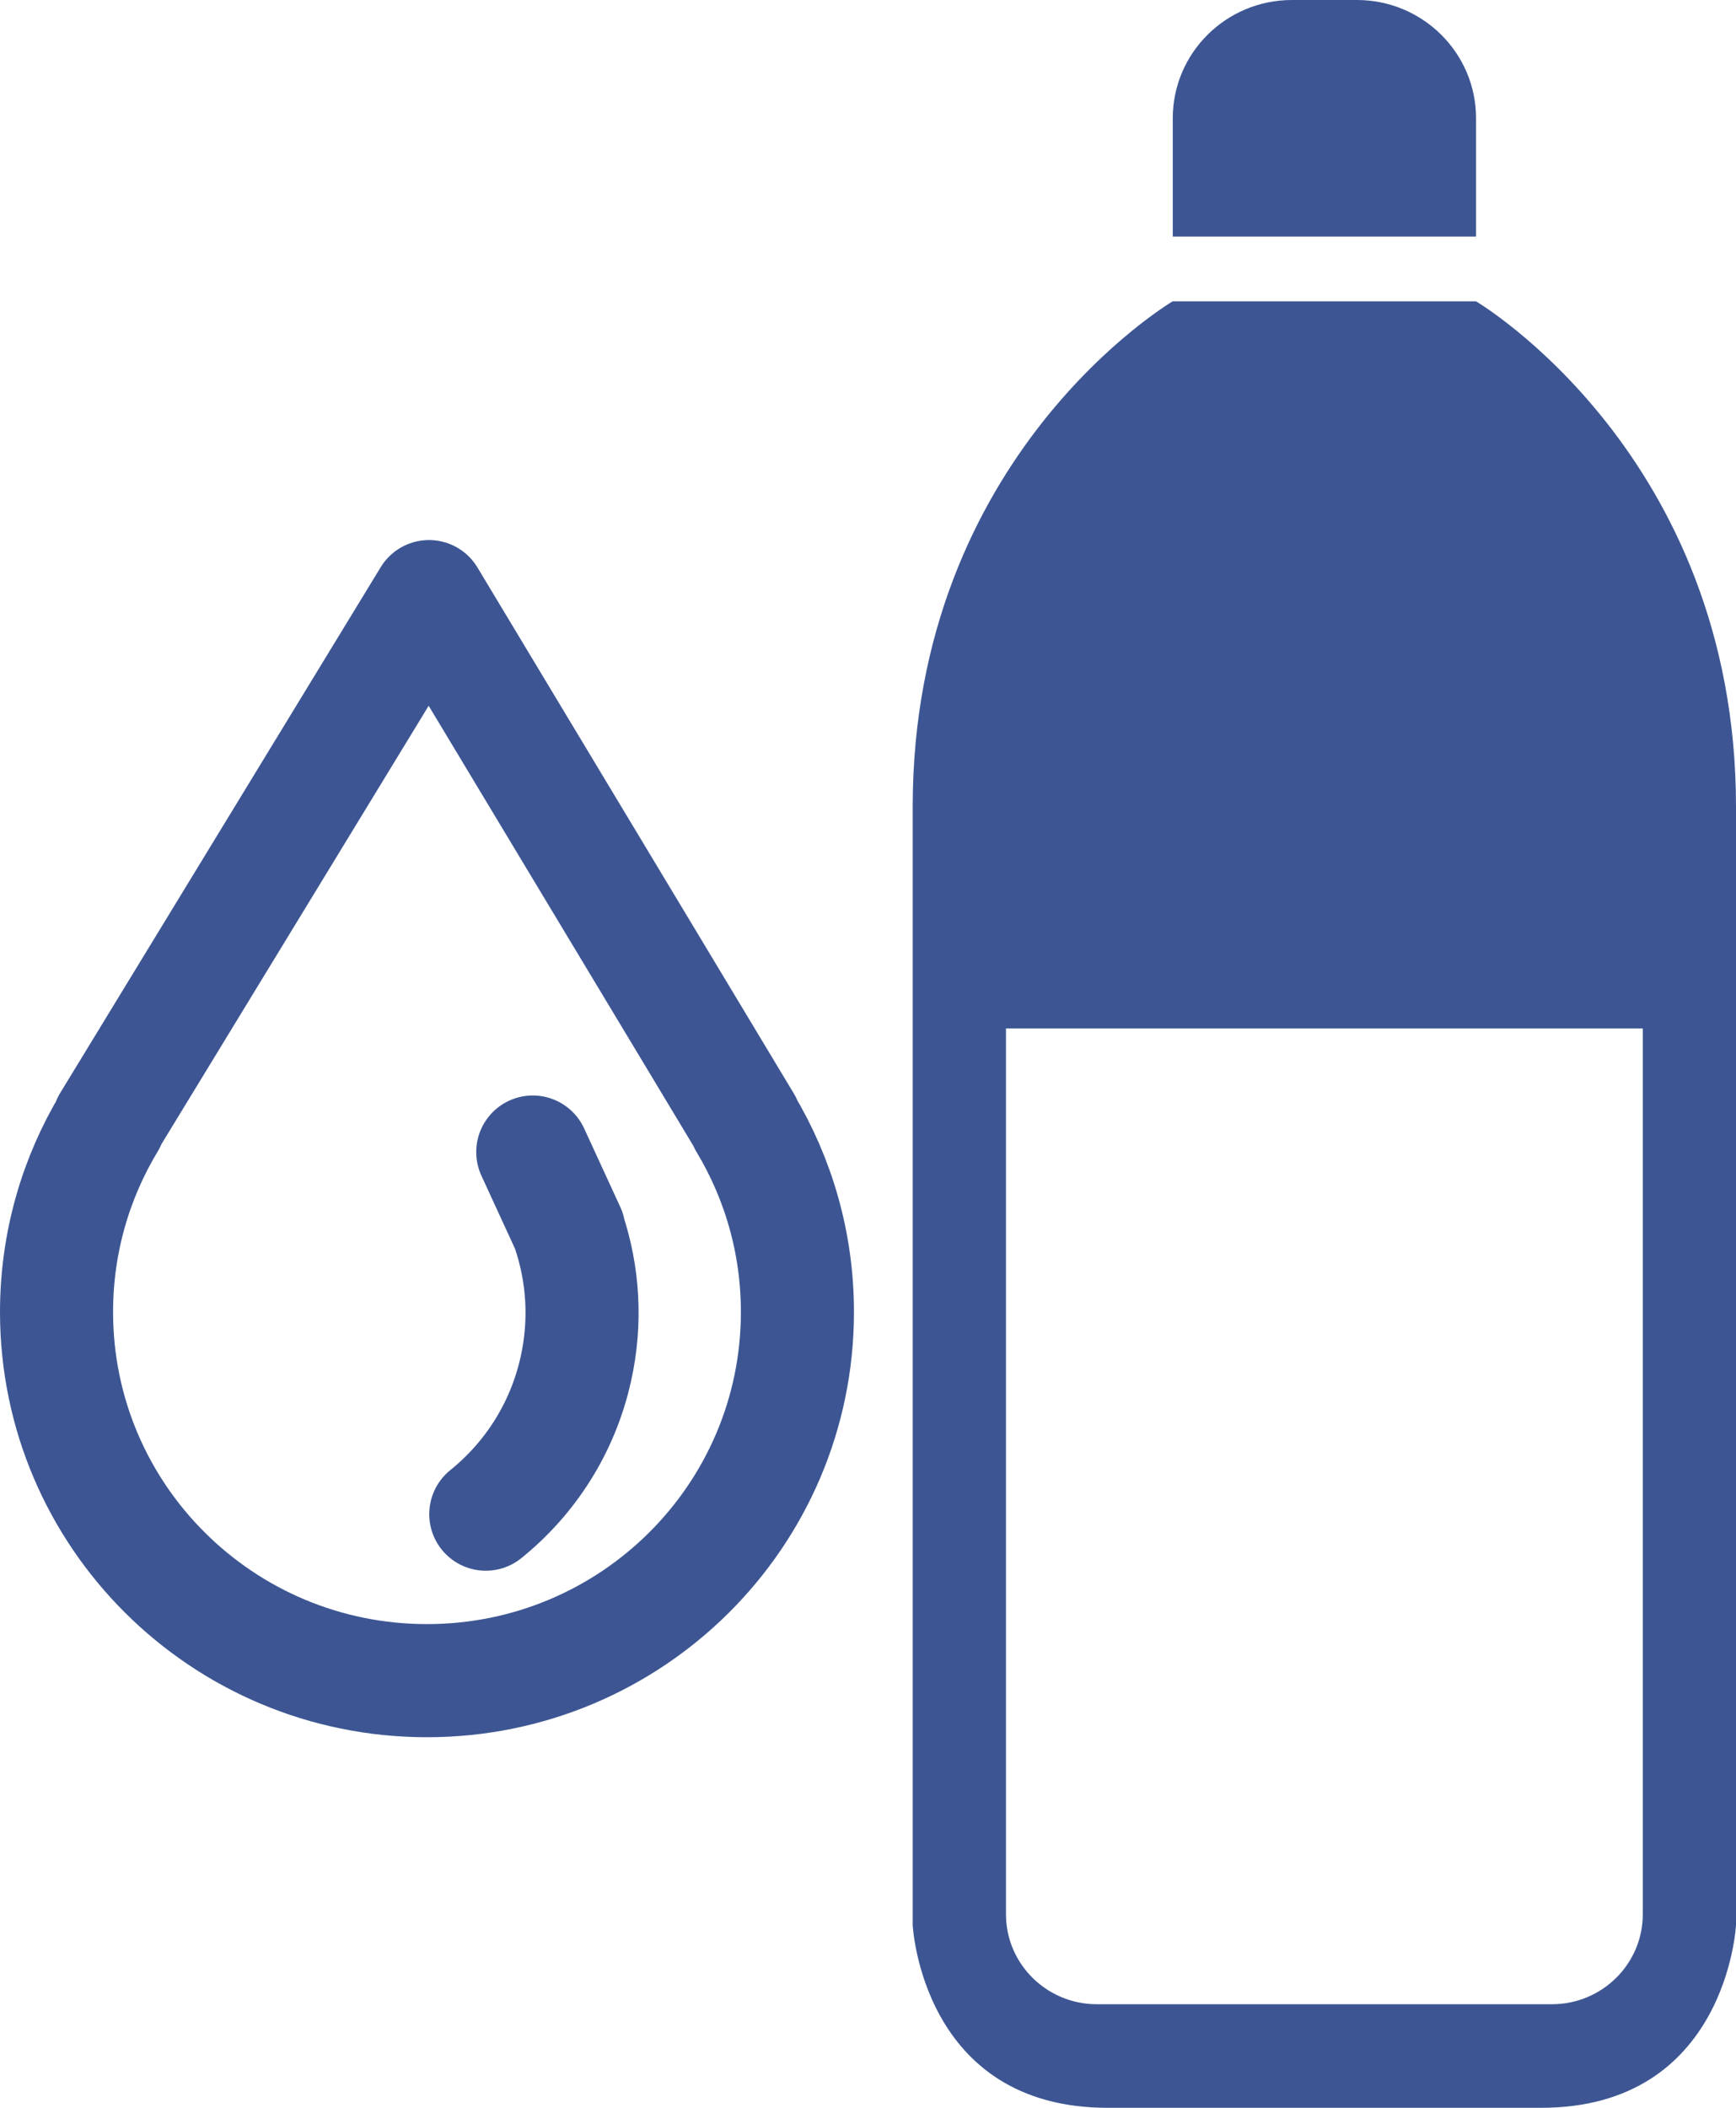 <?xml version="1.0" encoding="UTF-8"?><svg id="Layer_2" xmlns="http://www.w3.org/2000/svg" viewBox="0 0 276.35 335.35"><defs><style>.cls-1{stroke-miterlimit:10;stroke-width:9px;}.cls-1,.cls-2{fill:none;stroke:#3d5693;}.cls-3{fill:#3d5693;}.cls-2{stroke-linecap:round;stroke-linejoin:round;stroke-width:18px;}</style></defs><g id="Laptop"><path class="cls-2" d="M118.66,178.62l-50.37-83.7-51.01,83.63h.12c-5.33,8.82-8.4,19.15-8.4,30.19,0,32.4,26.4,58.65,58.97,58.65s58.97-26.26,58.97-58.65c0-10.98-3.04-21.26-8.32-30.05l.04-.07Z"/><path class="cls-3" d="M234.97,18.82c0-10.39-8.5-18.82-18.97-18.82h-10.34c-10.48,0-18.97,8.43-18.97,18.82v18.82h48.28v-18.82h0Z"/><path class="cls-3" d="M234.97,47.94h-48.29s-41.39,24.35-41.39,80.41v177.92s1.43,29.08,31.04,29.08h68.98c29.61,0,31.04-29.08,31.04-29.08v-177.92c0-56.06-41.39-80.41-41.39-80.41ZM266.01,304.55c0,10.4-8.5,18.82-18.97,18.82h-72.43c-10.48,0-18.97-8.43-18.97-18.82v-145.42h110.37v145.42h0Z"/><path class="cls-1" d="M266.01,304.55c0,10.4-8.5,18.82-18.97,18.82h-72.43c-10.48,0-18.97-8.43-18.97-18.82v-145.42h110.37v145.42h0Z"/><path class="cls-2" d="M77.33,240.9c7.02-5.66,12.24-13.64,14.34-23.11,1.68-7.55,1.16-15.09-1.14-21.94l.04-.05-5.76-12.51"/></g></svg>